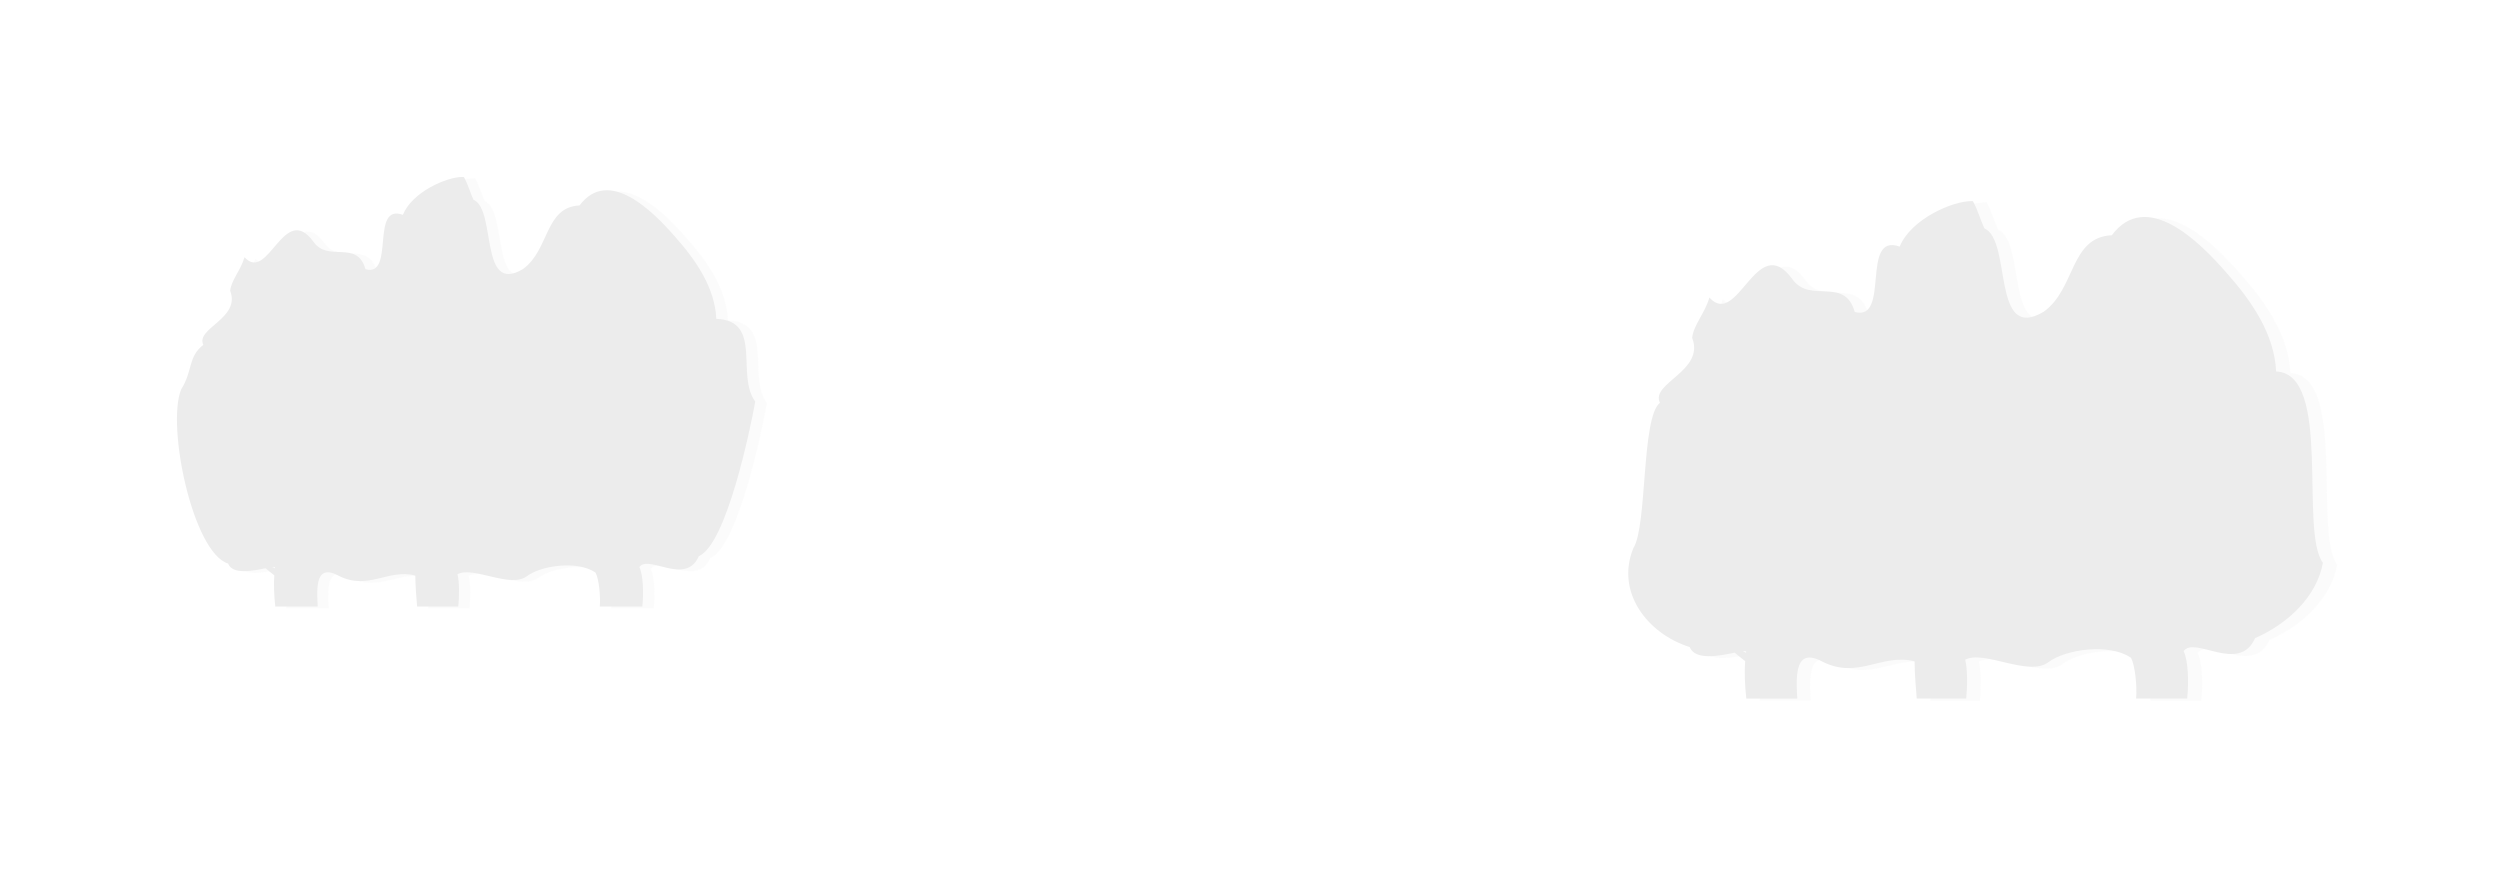 <?xml version="1.0" encoding="UTF-8" standalone="no"?>
<!-- Created with Inkscape (http://www.inkscape.org/) -->

<svg
   width="70.946mm"
   height="24.847mm"
   viewBox="0 0 70.946 24.847"
   version="1.1"
   id="svg21136"
   inkscape:version="1.1.2 (0a00cf5339, 2022-02-04)"
   sodipodi:docname="layer-3.svg"
   xmlns:inkscape="http://www.inkscape.org/namespaces/inkscape"
   xmlns:sodipodi="http://sodipodi.sourceforge.net/DTD/sodipodi-0.dtd"
   xmlns="http://www.w3.org/2000/svg"
   xmlns:svg="http://www.w3.org/2000/svg">
  <sodipodi:namedview
     id="namedview21138"
     pagecolor="#ffffff"
     bordercolor="#666666"
     borderopacity="1.0"
     inkscape:pageshadow="2"
     inkscape:pageopacity="0.0"
     inkscape:pagecheckerboard="0"
     inkscape:document-units="mm"
     showgrid="false"
     inkscape:zoom="2.56"
     inkscape:cx="227.34375"
     inkscape:cy="135.54688"
     inkscape:window-width="2560"
     inkscape:window-height="1371"
     inkscape:window-x="0"
     inkscape:window-y="0"
     inkscape:window-maximized="1"
     inkscape:current-layer="layer1"
     fit-margin-top="0"
     fit-margin-left="0"
     fit-margin-right="0"
     fit-margin-bottom="0"
     inkscape:showpageshadow="2"
     inkscape:deskcolor="#d1d1d1" />
  <defs
     id="defs21133">
    <filter
       inkscape:collect="always"
       style="color-interpolation-filters:sRGB"
       id="filter35627-4"
       x="-0.082"
       y="-0.339"
       width="1.165"
       height="1.678">
      <feGaussianBlur
         inkscape:collect="always"
         stdDeviation="7.908"
         id="feGaussianBlur35629-3" />
    </filter>
  </defs>
  <g
     inkscape:label="Layer 1"
     inkscape:groupmode="layer"
     id="layer1"
     transform="translate(-601.821,76.974)">
    <g
       id="g97796-3"
       transform="translate(345.382,-144.279)"
       style="fill-opacity:1;fill:#ececec">
      <path
         id="path94380-8"
         style="opacity:0.423;fill:#ececec;stroke-width:0.333;filter:url(#filter35627-4);fill-opacity:1"
         d="m 770.479,83.076 c -1.67,-0.007 -5.387,1.596 -6.389,4.057 -3.541,-1.272 -0.803,6.711 -4.012,5.838 -0.912,-3.228 -4.001,-0.683 -5.584,-2.951 -3.179,-4.35 -4.845,4.472 -7.395,1.658 -0.419,1.437 -1.423,2.448 -1.539,3.607 1.148,2.971 -3.74,4.014 -2.877,5.793 -1.666,1.296 -1.117,2.795 -2.373,4.77 -1.6,3.907 1.242,17.501 5.031,18.689 0.493,1.24 2.689,0.772 4.016,0.502 0.213,0.186 0.553,0.455 0.936,0.756 -0.077,0.947 -0.02,2.233 0.104,3.348 h 4.555 c -0.048,-0.727 -0.087,-1.498 -0.019,-2.146 0.029,-0.164 0.059,-0.325 0.078,-0.482 0.221,-0.939 0.8,-1.421 2.176,-0.672 3.183,1.62 5.293,-0.77 8.232,-0.018 0,1.075 0.133,2.672 0.191,3.322 h 4.42 c 0.11,-1.105 0.123,-2.62 -0.088,-3.467 1.703,-0.903 5.659,1.563 7.447,0.211 1.517,-1.147 5.436,-1.7 7.33,-0.4 0.019,0.01 0.02,0.01 0.029,0.019 0.363,0.691 0.546,2.485 0.457,3.641 h 4.557 c 0.168,-1.513 0.078,-3.479 -0.318,-4.232 0.997,-1.397 4.965,2.052 6.385,-1.166 2.972,-1.296 5.519,-13.622 6.051,-16.584 -2.117,-2.836 0.865,-8.669 -4.174,-8.873 -0.149,-3.348 -2.204,-6.317 -4.471,-8.855 -2.323,-2.662 -7.087,-7.47 -10.199,-3.307 -3.755,0.177 -3.21,4.764 -6.074,6.826 -4.708,2.807 -2.808,-6.361 -5.307,-7.443 -0.371,-0.797 -0.581,-1.662 -1.021,-2.428 -0.048,-0.006 -0.102,-0.008 -0.156,-0.008 z m 161.836,2.59 -0.006,0.004 c -2.007,-0.009 -6.471,1.919 -7.674,4.875 -4.253,-1.529 -0.966,8.061 -4.82,7.012 -1.096,-3.877 -4.806,-0.822 -6.707,-3.547 -3.819,-5.225 -5.819,5.374 -8.883,1.994 -0.502,1.727 -1.71,2.941 -1.85,4.334 1.379,3.569 -4.494,4.822 -3.457,6.959 -2.001,1.557 -1.341,13.22 -2.85,15.592 -1.922,4.694 1.49,9.176 6.043,10.604 0.591,1.49 3.231,0.928 4.824,0.604 0.257,0.224 0.665,0.547 1.125,0.908 -0.096,1.138 -0.029,2.683 0.125,4.021 h 5.471 c -0.058,-0.874 -0.106,-1.798 -0.019,-2.578 0.038,-0.197 0.067,-0.39 0.096,-0.58 0.264,-1.129 0.963,-1.705 2.615,-0.807 3.823,1.946 6.359,-0.927 9.891,-0.029 0,1.291 0.16,3.211 0.23,3.992 h 5.307 c 0.132,-1.327 0.15,-3.146 -0.107,-4.164 2.045,-1.084 6.799,1.876 8.947,0.252 1.822,-1.378 6.527,-2.042 8.803,-0.48 0.019,0.01 0.029,0.01 0.039,0.019 0.436,0.831 0.657,2.984 0.551,4.373 h 5.473 c 0.202,-1.818 0.096,-4.179 -0.383,-5.084 1.198,-1.678 5.966,2.466 7.672,-1.4 3.57,-1.557 6.631,-4.514 7.27,-8.072 -2.543,-3.407 1.037,-20.279 -5.016,-20.523 -0.18,-4.022 -2.646,-7.591 -5.369,-10.641 -2.79,-3.198 -8.514,-8.974 -12.254,-3.973 -4.511,0.213 -3.857,5.724 -7.297,8.201 -5.656,3.372 -3.374,-7.642 -6.375,-8.941 -0.446,-0.958 -0.698,-1.996 -1.227,-2.916 -0.058,-0.006 -0.123,-0.008 -0.188,-0.008 z M 750.225,124.9 c 0.147,-3.9e-4 0.198,0.04 0.127,0.154 -0.048,-0.048 -0.146,-0.1 -0.266,-0.143 0.048,-0.006 0.1,-0.01 0.139,-0.01 z m 157.754,9.029 c 0.176,-3.8e-4 0.239,0.048 0.152,0.184 -0.058,-0.058 -0.177,-0.119 -0.32,-0.17 0.058,-0.007 0.122,-0.012 0.168,-0.012 z"
         transform="matrix(0.265,0,0,0.265,65.707,50.346)" />
      <path
         id="path94386-3"
         style="fill:#ececec;stroke-width:0.088;fill-opacity:1"
         d="m 269.563,72.327 c -0.442,-0.002 -1.426,0.422 -1.691,1.074 -0.937,-0.337 -0.212,1.776 -1.061,1.545 -0.241,-0.854 -1.058,-0.181 -1.477,-0.781 -0.841,-1.151 -1.282,1.184 -1.956,0.439 -0.111,0.38 -0.376,0.647 -0.407,0.954 0.304,0.786 -0.99,1.062 -0.762,1.533 -0.441,0.343 -0.296,0.739 -0.628,1.262 -0.423,1.034 0.328,4.631 1.331,4.945 0.13,0.328 0.712,0.204 1.063,0.133 0.056,0.049 0.146,0.12 0.248,0.2 -0.02,0.251 -0.005,0.591 0.028,0.886 h 1.205 c -0.013,-0.192 -0.023,-0.396 -0.005,-0.568 0.008,-0.043 0.015,-0.086 0.02,-0.128 0.058,-0.249 0.212,-0.376 0.576,-0.178 0.842,0.429 1.4,-0.204 2.178,-0.005 0,0.284 0.035,0.707 0.051,0.879 h 1.169 c 0.029,-0.292 0.033,-0.693 -0.023,-0.917 0.451,-0.239 1.497,0.413 1.971,0.056 0.401,-0.304 1.438,-0.45 1.939,-0.106 0.005,0.003 0.005,0.003 0.008,0.005 0.096,0.183 0.144,0.657 0.121,0.963 h 1.206 c 0.044,-0.4 0.02,-0.92 -0.085,-1.12 0.264,-0.37 1.314,0.543 1.689,-0.309 0.786,-0.343 1.46,-3.604 1.601,-4.388 -0.56,-0.75 0.228,-2.294 -1.105,-2.348 -0.04,-0.886 -0.583,-1.672 -1.182,-2.343 -0.615,-0.704 -1.875,-1.976 -2.699,-0.875 -0.994,0.047 -0.849,1.261 -1.607,1.806 -1.246,0.743 -0.743,-1.683 -1.404,-1.969 -0.098,-0.211 -0.154,-0.44 -0.27,-0.642 -0.013,-0.002 -0.027,-0.002 -0.041,-0.002 z m 42.819,0.685 -0.002,9.84e-4 c -0.531,-0.002 -1.712,0.508 -2.031,1.29 -1.125,-0.404 -0.255,2.133 -1.275,1.856 -0.29,-1.026 -1.271,-0.217 -1.775,-0.938 -1.01,-1.382 -1.54,1.422 -2.35,0.528 -0.133,0.457 -0.452,0.778 -0.489,1.146 0.365,0.944 -1.189,1.276 -0.915,1.841 -0.53,0.412 -0.355,3.498 -0.754,4.125 -0.509,1.242 0.394,2.428 1.599,2.806 0.156,0.394 0.855,0.245 1.277,0.16 0.068,0.059 0.176,0.144 0.297,0.24 -0.025,0.301 -0.008,0.71 0.033,1.064 h 1.447 c -0.015,-0.231 -0.028,-0.476 -0.005,-0.683 0.01,-0.052 0.018,-0.103 0.025,-0.153 0.07,-0.299 0.255,-0.451 0.692,-0.214 1.012,0.515 1.682,-0.245 2.616,-0.008 0,0.342 0.043,0.85 0.061,1.056 h 1.404 c 0.035,-0.351 0.04,-0.833 -0.029,-1.102 0.541,-0.287 1.799,0.497 2.367,0.067 0.482,-0.365 1.727,-0.54 2.329,-0.127 0.005,0.003 0.008,0.003 0.01,0.005 0.115,0.22 0.173,0.79 0.145,1.157 h 1.448 c 0.053,-0.481 0.025,-1.106 -0.101,-1.345 0.317,-0.444 1.578,0.652 2.03,-0.371 0.945,-0.412 1.754,-1.194 1.923,-2.136 -0.673,-0.902 0.275,-5.365 -1.327,-5.43 -0.048,-1.064 -0.7,-2.008 -1.421,-2.815 -0.738,-0.846 -2.253,-2.374 -3.242,-1.051 -1.194,0.056 -1.02,1.514 -1.931,2.17 -1.496,0.892 -0.893,-2.022 -1.687,-2.366 -0.118,-0.253 -0.185,-0.528 -0.325,-0.772 -0.015,-0.002 -0.032,-0.002 -0.049,-0.002 z M 264.204,83.393 c 0.039,0 0.052,0.01 0.033,0.041 -0.013,-0.013 -0.039,-0.027 -0.07,-0.038 0.013,-0.002 0.027,-0.003 0.037,-0.003 z m 41.739,2.389 c 0.047,0 0.063,0.013 0.04,0.049 -0.015,-0.015 -0.046,-0.032 -0.084,-0.045 0.015,-0.002 0.032,-0.003 0.044,-0.003 z" />
    </g>
  </g>
</svg>
